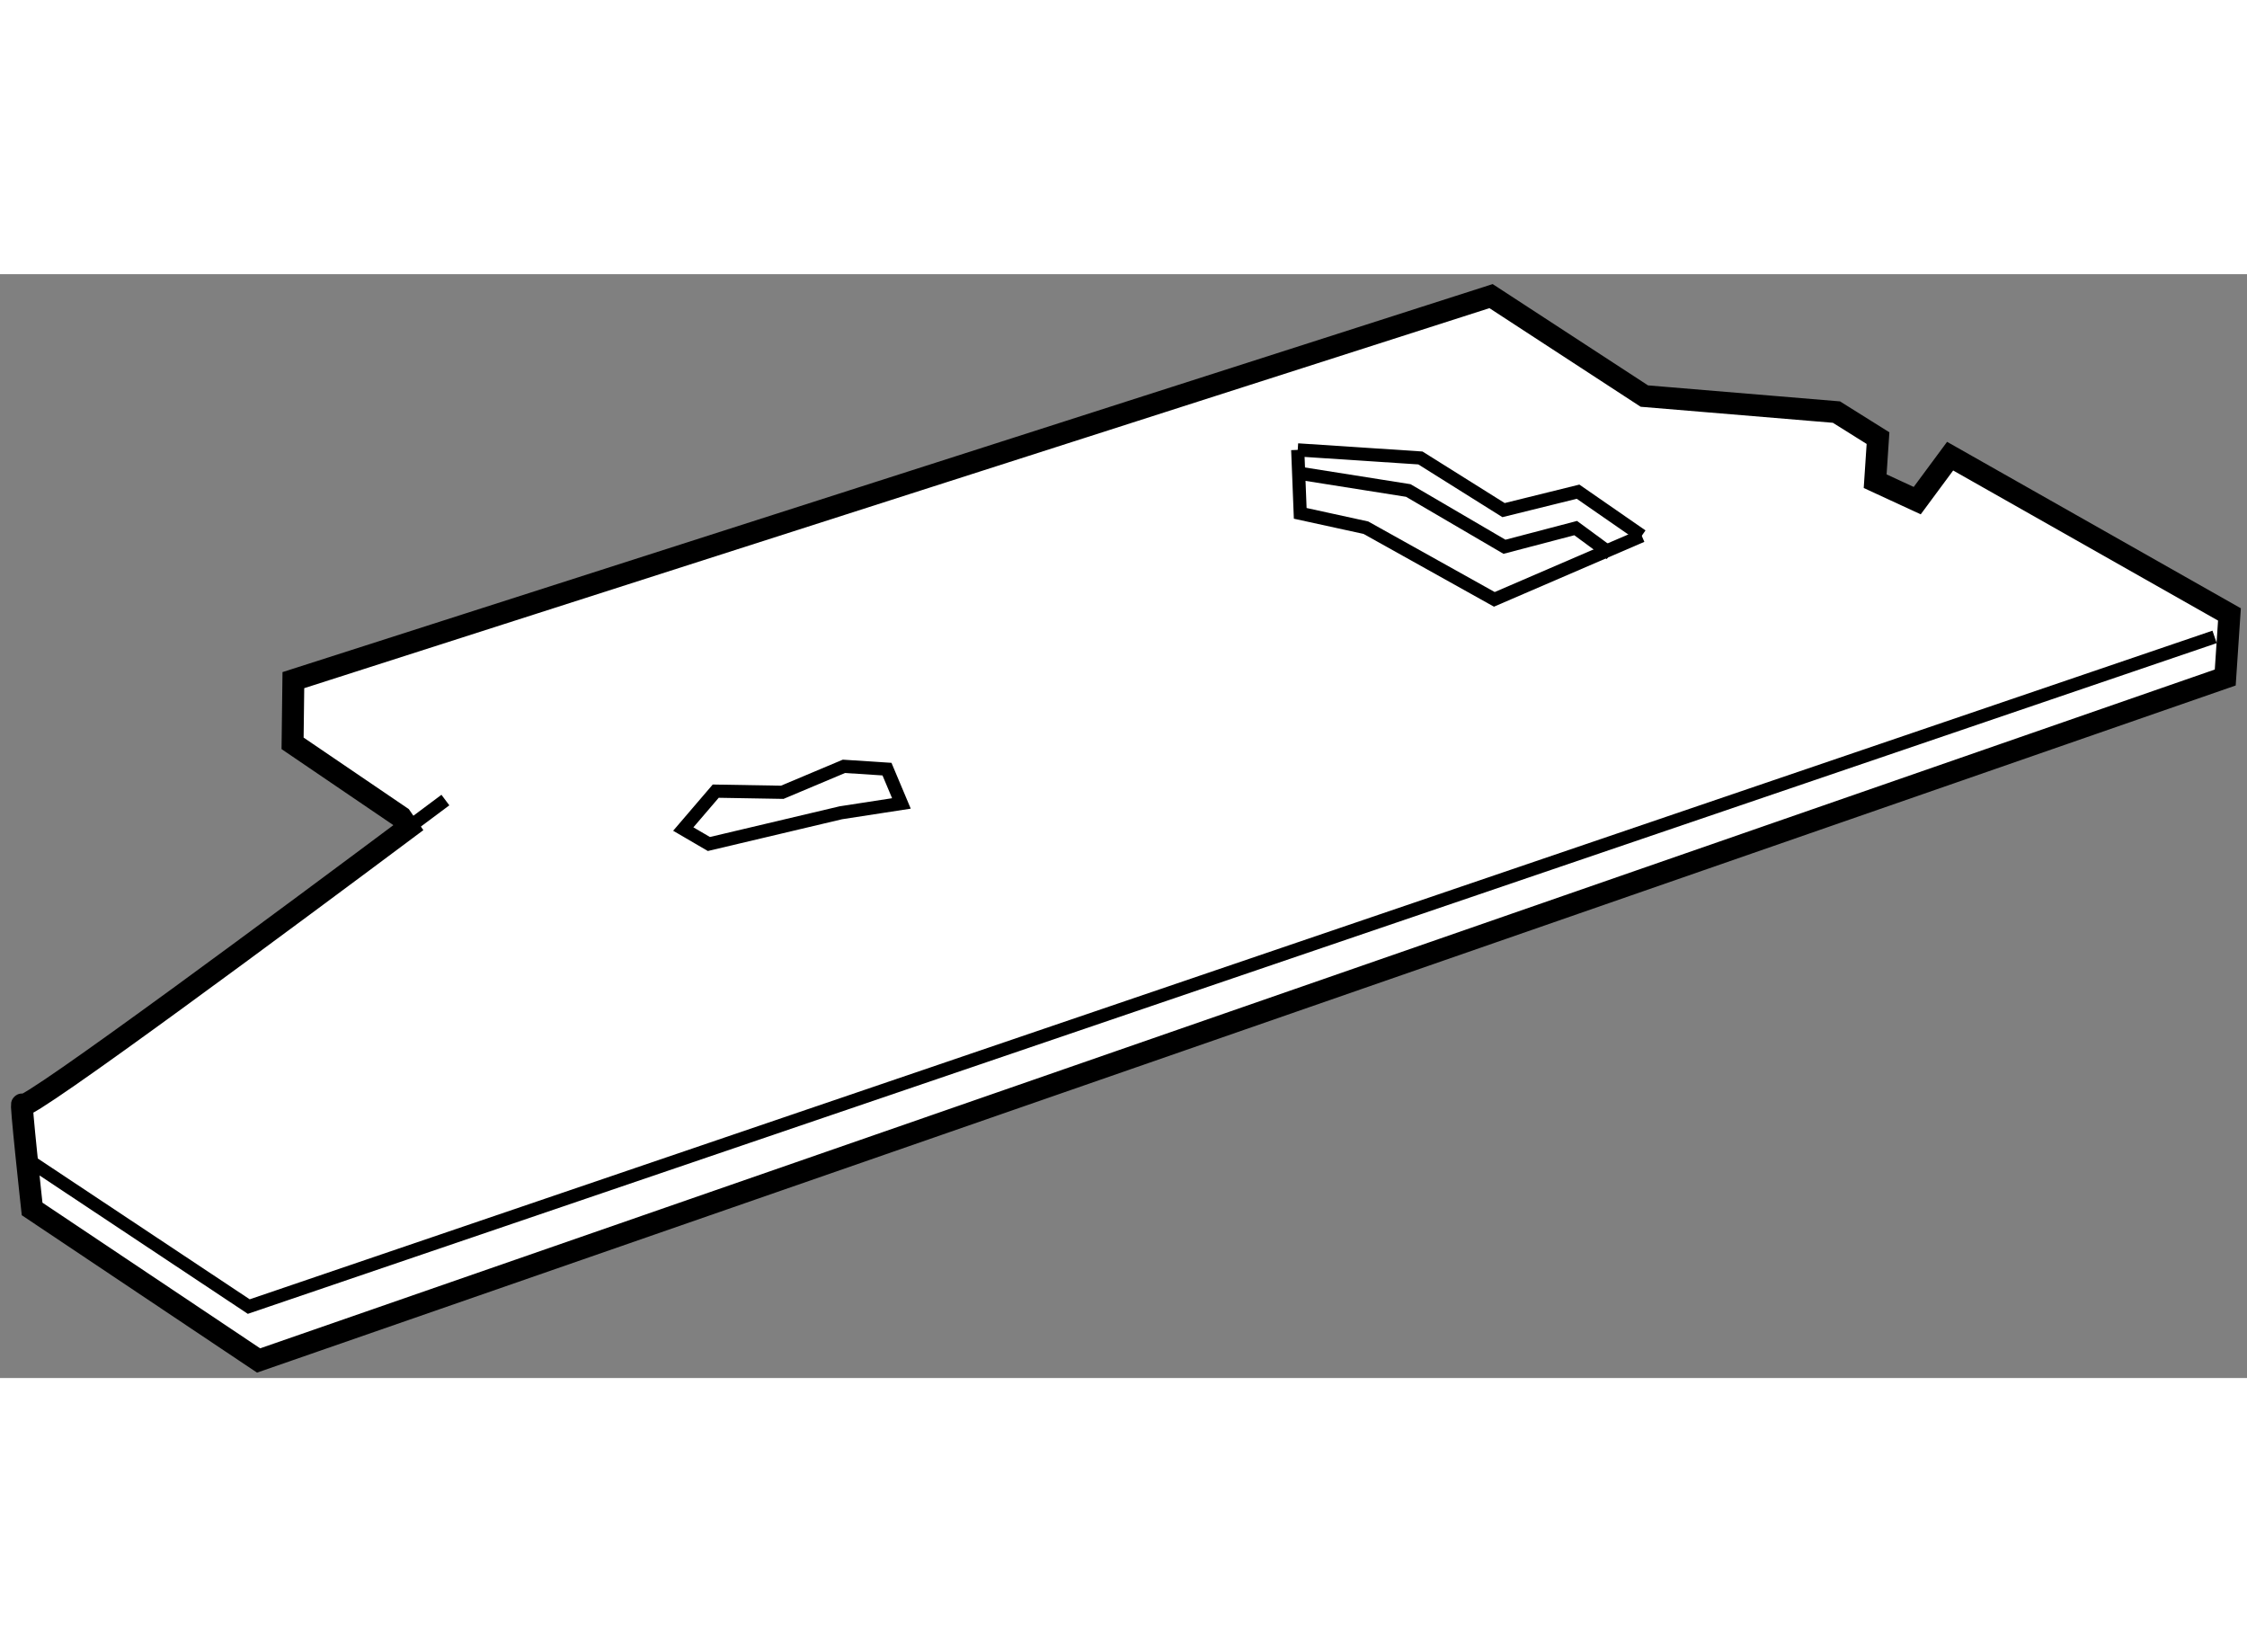 <?xml version="1.0" encoding="utf-8"?>
<!-- Generator: Adobe Illustrator 15.1.0, SVG Export Plug-In . SVG Version: 6.00 Build 0)  -->
<!DOCTYPE svg PUBLIC "-//W3C//DTD SVG 1.1//EN" "http://www.w3.org/Graphics/SVG/1.1/DTD/svg11.dtd">
<svg version="1.1" xmlns="http://www.w3.org/2000/svg" xmlns:xlink="http://www.w3.org/1999/xlink" x="0px" y="0px" width="244.8px"
	 height="180px" viewBox="41.894 96.656 51.233 25.168" enable-background="new 0 0 244.8 180" xml:space="preserve">
	
<rect x="41.894" y="96.656" width="51.233" height="25.168" fill="#808080" stroke="none"/>
	
<g><path fill="#FFFFFF" stroke="#000000" stroke-width="0.5" d="M51.036,109.033l-2.471-1.68l0.018-1.441l27.308-8.756l3.495,2.279
			l4.38,0.365l0.948,0.594l-0.065,0.982l0.959,0.443l0.75-1.014l6.369,3.609l-0.096,1.438l-44.841,15.572l-5.164-3.455
			c0,0-0.284-2.598-0.224-2.367c0.05,0.189,6.46-4.576,8.802-6.326L51.036,109.033z"></path><path fill="none" stroke="#000000" stroke-width="0.3" d="M51.204,109.277c0.524-0.391,0.845-0.631,0.845-0.631"></path><polyline fill="none" stroke="#000000" stroke-width="0.3" points="92.388,104.926 47.566,120.195 42.619,116.908 		"></polyline><polyline fill="none" stroke="#000000" stroke-width="0.3" points="71.483,100.662 74.28,100.846 76.176,102.035 77.875,101.615 
			79.327,102.621 		"></polyline><polyline fill="none" stroke="#000000" stroke-width="0.3" points="79.327,102.621 75.966,104.07 73.037,102.436 71.54,102.109 
			71.483,100.662 		"></polyline><polyline fill="none" stroke="#000000" stroke-width="0.3" points="71.523,101.195 74.004,101.588 76.197,102.871 77.82,102.445 
			78.617,103.031 		"></polyline><polygon fill="none" stroke="#000000" stroke-width="0.3" points="61.066,108.936 58.057,109.648 57.473,109.307 58.213,108.443 
			59.73,108.469 61.136,107.877 62.118,107.941 62.447,108.723 		"></polygon></g>


</svg>
